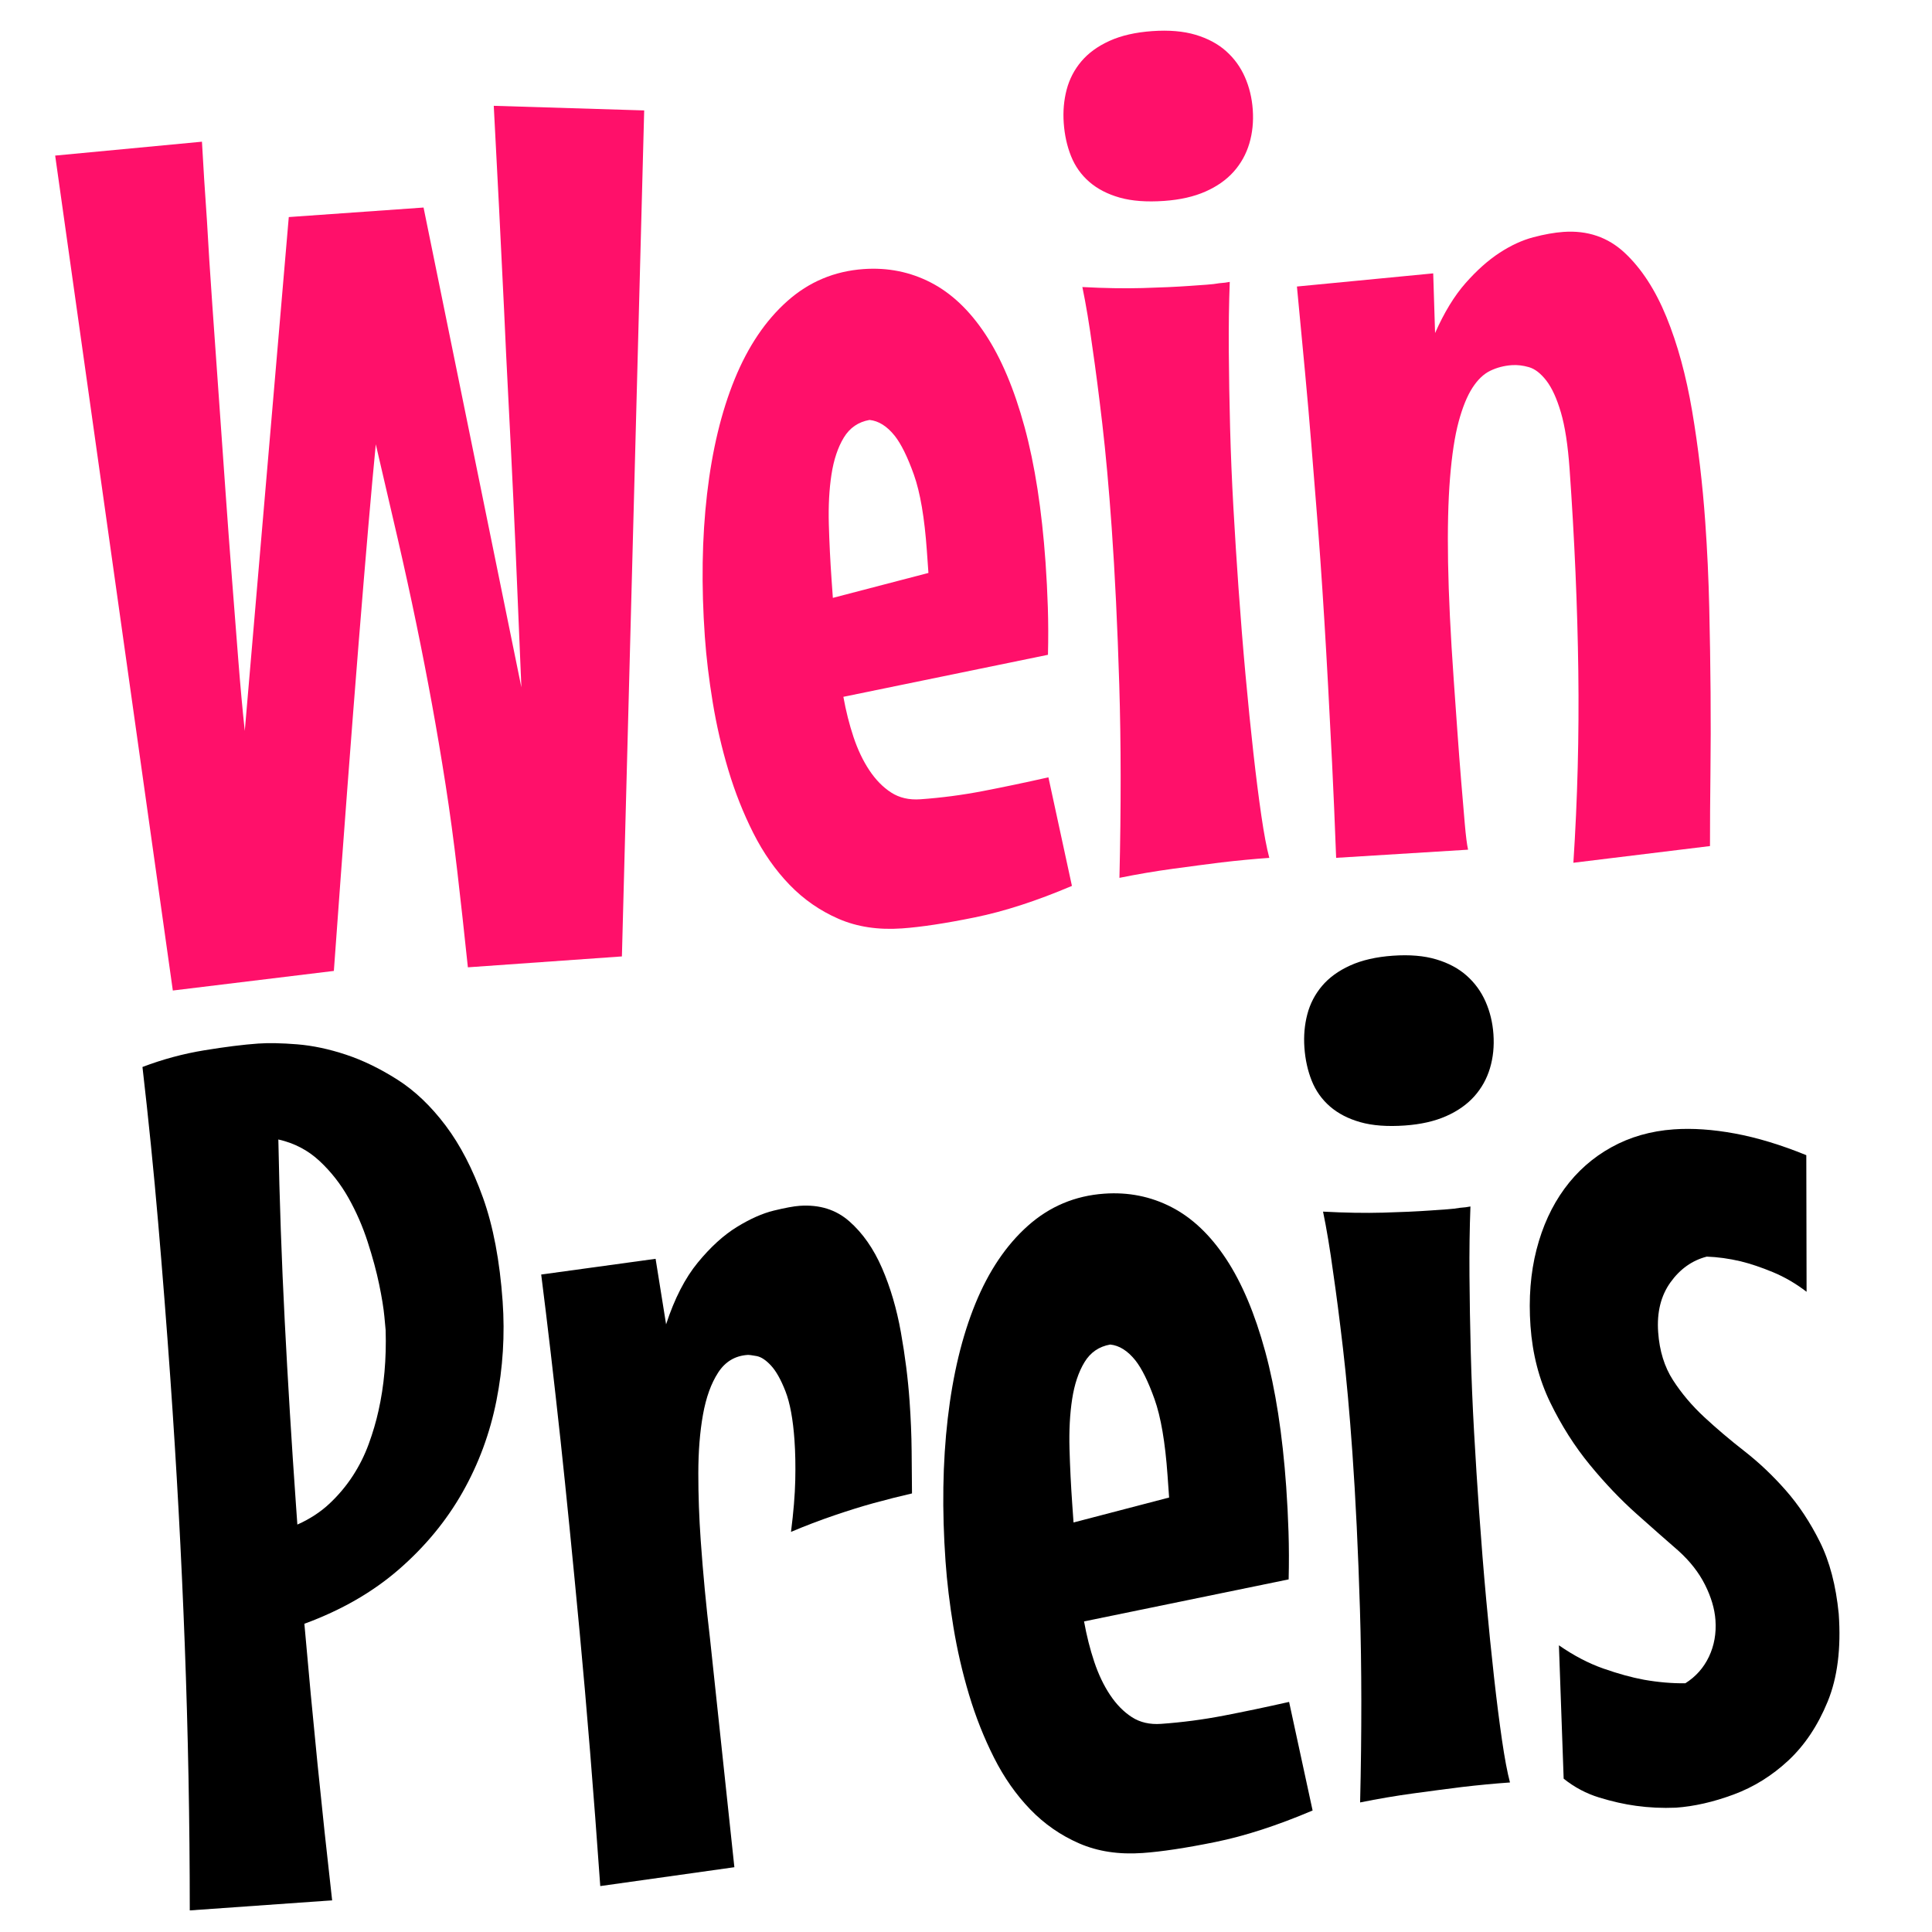 <?xml version="1.0" encoding="UTF-8" standalone="no"?>
<!DOCTYPE svg PUBLIC "-//W3C//DTD SVG 1.1//EN" "http://www.w3.org/Graphics/SVG/1.1/DTD/svg11.dtd">
<svg width="100%" height="100%" viewBox="0 0 512 512" version="1.1" xmlns="http://www.w3.org/2000/svg" xmlns:xlink="http://www.w3.org/1999/xlink" xml:space="preserve" xmlns:serif="http://www.serif.com/" style="fill-rule:evenodd;clip-rule:evenodd;stroke-linejoin:round;stroke-miterlimit:2;">
    <rect id="logo-wp-1x1-color" x="0.035" y="0" width="511.952" height="512" style="fill:#808080;fill-opacity:0;"/>
    <path d="M170.717,29.264L164.812,253.462L123.993,256.348C123.043,247.298 122.105,238.792 121.179,230.828C120.254,222.864 119.223,215.245 118.087,207.969C116.951,200.694 115.749,193.578 114.48,186.623C113.212,179.668 111.829,172.565 110.332,165.315C108.836,158.065 107.19,150.541 105.396,142.742C103.602,134.944 101.666,126.611 99.589,117.745C98.446,129.429 96.937,146.915 95.061,170.202C93.186,193.49 90.991,222.524 88.477,257.305L45.801,262.498L14.621,41.233L53.519,37.551C53.868,43.949 54.308,50.911 54.84,58.437C55.196,64.938 55.671,72.39 56.265,80.792L59.779,130.505C60.326,138.237 60.889,145.837 61.469,153.308C62.049,160.778 62.608,167.964 63.148,174.868C63.688,181.771 64.261,188.05 64.868,193.705L76.53,57.525L112.246,54.999L138.172,182.151C137.839,174.508 137.5,166.425 137.157,157.902C136.813,149.379 136.439,140.781 136.033,132.107C135.627,123.433 135.202,114.864 134.759,106.4C134.316,97.936 133.925,89.831 133.584,82.085C132.721,64.015 131.81,46.001 130.852,28.042L170.717,29.264Z" style="fill:#ff106a;fill-rule:nonzero;"/>
    <path d="M284.072,234.773C274.719,238.75 266.136,241.532 258.324,243.121C250.511,244.709 244.079,245.682 239.029,246.039C232.741,246.484 227.139,245.636 222.223,243.498C217.306,241.359 212.976,238.35 209.231,234.47C205.486,230.591 202.289,226.025 199.639,220.774C196.988,215.522 194.782,209.954 193.019,204.07C191.257,198.185 189.875,192.196 188.875,186.103C187.874,180.009 187.181,174.231 186.794,168.767C185.833,155.16 186.028,142.532 187.38,130.885C188.732,119.238 191.174,109.094 194.707,100.452C198.24,91.81 202.881,84.929 208.631,79.809C214.381,74.689 221.122,71.855 228.852,71.308C235.243,70.857 241.18,72.043 246.663,74.867C252.146,77.691 256.976,82.27 261.153,88.606C265.33,94.941 268.782,103.114 271.51,113.126C274.238,123.138 276.094,135.102 277.078,149.019C277.354,152.936 277.558,156.911 277.687,160.942C277.817,164.973 277.829,169.168 277.722,173.527L223.502,184.665C224.184,188.45 225.083,192.012 226.2,195.352C227.317,198.692 228.715,201.624 230.396,204.147C232.076,206.67 234.002,208.631 236.173,210.032C238.343,211.433 240.923,212.027 243.913,211.816C249.479,211.422 255.021,210.694 260.54,209.63C266.059,208.566 271.826,207.356 277.842,205.998L284.072,234.773ZM220.716,158.443L246.044,151.835L245.628,145.959C245.009,137.197 243.86,130.466 242.181,125.767C240.502,121.068 238.809,117.64 237.103,115.481C235.058,112.932 232.836,111.535 230.436,111.291C227.468,111.811 225.196,113.37 223.618,115.968C222.041,118.566 220.951,121.829 220.348,125.757C219.745,129.685 219.512,134.078 219.648,138.938C219.785,143.798 220.028,148.702 220.377,153.65L220.716,158.443Z" style="fill:#ff106a;fill-rule:nonzero;"/>
    <path d="M331.995,29.05C332.221,32.246 331.915,35.246 331.078,38.051C330.24,40.855 328.862,43.336 326.942,45.492C325.023,47.648 322.531,49.404 319.467,50.76C316.404,52.116 312.759,52.944 308.533,53.243C303.894,53.571 299.963,53.279 296.739,52.367C293.515,51.455 290.827,50.065 288.675,48.197C286.523,46.329 284.912,44.06 283.843,41.39C282.773,38.721 282.126,35.788 281.9,32.592C281.681,29.5 281.939,26.555 282.674,23.757C283.408,20.96 284.708,18.459 286.572,16.255C288.436,14.051 290.924,12.244 294.036,10.832C297.147,9.421 300.919,8.559 305.352,8.245C309.784,7.932 313.614,8.257 316.842,9.22C320.069,10.183 322.761,11.625 324.917,13.544C327.073,15.464 328.737,17.755 329.909,20.417C331.081,23.08 331.777,25.958 331.995,29.05ZM325.899,74.704C325.682,80.417 325.596,86.536 325.643,93.059C325.69,99.583 325.805,106.335 325.987,113.315C326.17,120.295 326.463,127.371 326.866,134.543C327.27,141.715 327.715,148.754 328.204,155.661C328.772,163.702 329.398,171.454 330.081,178.916C330.764,186.379 331.456,193.246 332.158,199.516C332.861,205.786 333.563,211.331 334.267,216.15C334.97,220.97 335.674,224.701 336.379,227.345C332.256,227.637 327.985,228.042 323.568,228.562C319.768,229.038 315.509,229.598 310.789,230.242C306.069,230.887 301.361,231.686 296.663,232.64C297.104,213.96 297.088,196.893 296.617,181.438C296.146,165.983 295.477,152.121 294.61,139.854C293.867,129.339 293.036,120.151 292.118,112.291C291.2,104.43 290.341,97.783 289.543,92.348C288.679,85.986 287.777,80.559 286.838,76.067C292.661,76.38 297.977,76.471 302.784,76.338C307.592,76.205 311.748,76.015 315.253,75.767C316.902,75.65 318.397,75.545 319.737,75.45C321.077,75.355 322.207,75.224 323.127,75.055C324.261,74.975 325.185,74.858 325.899,74.704Z" style="fill:#ff106a;fill-rule:nonzero;"/>
    <path d="M416.962,228.641C418.056,211.884 418.492,194.966 418.268,177.887C418.045,160.809 417.274,142.94 415.955,124.281C415.511,117.993 414.743,112.997 413.653,109.292C412.562,105.588 411.276,102.778 409.794,100.863C408.311,98.947 406.777,97.761 405.191,97.303C403.605,96.845 402.09,96.667 400.647,96.769C398.586,96.915 396.678,97.413 394.925,98.262C393.173,99.111 391.596,100.621 390.196,102.792C388.795,104.963 387.582,107.95 386.556,111.752C385.53,115.554 384.768,120.529 384.27,126.677C383.772,132.825 383.599,140.27 383.751,149.014C383.903,157.758 384.405,168.16 385.258,180.221C385.564,184.551 385.883,189.061 386.215,193.751C386.546,198.442 386.887,202.898 387.237,207.121C387.588,211.344 387.903,215.077 388.184,218.321C388.466,221.565 388.757,223.849 389.057,225.175L354.092,227.336C353.739,217.933 353.378,209.541 353.012,202.16C352.646,194.778 352.295,187.991 351.961,181.798C351.627,175.606 351.294,169.802 350.963,164.386C350.632,158.97 350.281,153.634 349.909,148.376C349.574,143.634 349.204,138.765 348.799,133.769C348.394,128.773 347.962,123.391 347.502,117.621C347.042,111.852 346.493,105.545 345.854,98.701C345.215,91.857 344.497,84.267 343.7,75.931L379.815,72.446L380.311,88.262C382.723,82.807 385.415,78.395 388.388,75.025C391.361,71.655 394.358,68.983 397.378,67.008C400.398,65.033 403.382,63.657 406.331,62.878C409.281,62.1 411.941,61.627 414.311,61.459C420.702,61.007 426.116,62.852 430.552,66.993C434.989,71.135 438.678,76.805 441.622,84.004C444.565,91.204 446.836,99.513 448.434,108.931C450.032,118.349 451.192,128.161 451.913,138.367C452.438,145.789 452.79,153.327 452.968,160.981C453.147,168.635 453.264,176.164 453.322,183.567C453.379,190.971 453.366,198.12 453.284,205.016C453.202,211.911 453.162,218.311 453.165,224.216L416.962,228.641Z" style="fill:#ff106a;fill-rule:nonzero;"/>
    <path d="M133.202,344.857C133.829,353.723 133.283,362.49 131.565,371.158C129.847,379.827 126.847,387.939 122.564,395.494C118.281,403.049 112.675,409.842 105.746,415.875C98.818,421.908 90.456,426.721 80.662,430.314C81.75,442.773 82.906,455.097 84.13,467.288C85.355,479.478 86.651,491.585 88.019,503.61L50.292,506.278C50.287,482.76 49.844,459.274 48.963,435.819C48.082,412.363 46.804,388.781 45.128,365.071C44.158,351.36 43.088,337.683 41.916,324.038C40.744,310.394 39.357,296.635 37.755,282.762C43.102,280.726 48.566,279.252 54.147,278.34C59.728,277.427 64.477,276.832 68.394,276.555C71.177,276.359 74.626,276.426 78.742,276.756C82.857,277.087 87.169,277.999 91.677,279.494C96.185,280.988 100.745,283.204 105.355,286.141C109.965,289.079 114.214,293.13 118.101,298.294C121.988,303.458 125.288,309.829 127.999,317.408C130.71,324.986 132.444,334.136 133.202,344.857ZM78.804,404.027C82.118,402.549 84.965,400.69 87.344,398.45C89.724,396.21 91.778,393.759 93.506,391.099C95.235,388.438 96.641,385.62 97.725,382.642C98.81,379.664 99.666,376.755 100.294,373.913C101.793,367.28 102.428,360.139 102.198,352.488C102.191,352.385 102.081,351.202 101.869,348.937C101.657,346.673 101.197,343.831 100.489,340.41C99.782,336.989 98.765,333.228 97.439,329.126C96.113,325.024 94.413,321.129 92.34,317.443C90.266,313.756 87.705,310.492 84.655,307.652C81.605,304.811 77.975,302.918 73.765,301.973C74.07,318.009 74.634,334.054 75.458,350.105C76.282,366.157 77.27,382.327 78.421,398.615L78.804,404.027Z" style="fill-rule:nonzero;"/>
    <path d="M241.689,395.774C238.427,396.522 235.017,397.385 231.461,398.362C228.412,399.199 224.966,400.271 221.122,401.579C217.278,402.887 213.445,404.349 209.622,405.966C210.289,400.739 210.666,396.18 210.753,392.289C210.841,388.397 210.771,384.854 210.546,381.658C210.152,376.092 209.355,371.771 208.153,368.696C206.952,365.621 205.678,363.354 204.331,361.895C202.985,360.436 201.708,359.594 200.501,359.369C199.294,359.143 198.484,359.045 198.072,359.074C194.773,359.308 192.19,360.863 190.322,363.741C188.453,366.618 187.111,370.339 186.294,374.904C185.477,379.468 185.066,384.651 185.062,390.453C185.058,396.255 185.271,402.197 185.701,408.279C186.007,412.609 186.364,416.935 186.773,421.257C187.183,425.58 187.643,429.898 188.155,434.214L194.616,494.83L159.075,499.829C157.318,474.986 155.503,452.606 153.629,432.692C151.755,412.777 150.062,395.777 148.548,381.69C146.763,365.24 145.055,350.598 143.423,337.763L173.74,333.599L176.521,350.963C178.735,344.176 181.535,338.72 184.92,334.596C188.306,330.471 191.762,327.326 195.286,325.16C198.81,322.995 202.075,321.546 205.079,320.816C208.084,320.086 210.359,319.666 211.905,319.556C217.162,319.185 221.558,320.557 225.093,323.675C228.629,326.792 231.51,330.913 233.737,336.04C235.964,341.166 237.635,346.849 238.749,353.09C239.864,359.331 240.629,365.39 241.044,371.266C241.372,375.905 241.555,380.321 241.592,384.514C241.629,388.707 241.662,392.46 241.689,395.774Z" style="fill-rule:nonzero;"/>
    <path d="M347.854,479.8C338.501,483.776 329.918,486.559 322.106,488.147C314.293,489.736 307.862,490.708 302.811,491.065C296.523,491.51 290.921,490.663 286.005,488.524C281.088,486.385 276.758,483.376 273.013,479.497C269.269,475.617 266.071,471.052 263.421,465.8C260.771,460.548 258.564,454.98 256.801,449.096C255.039,443.212 253.657,437.223 252.657,431.129C251.656,425.036 250.963,419.257 250.577,413.794C249.615,400.186 249.81,387.559 251.162,375.912C252.514,364.264 254.956,354.12 258.489,345.478C262.022,336.837 266.663,329.956 272.413,324.836C278.163,319.715 284.904,316.882 292.635,316.335C299.025,315.883 304.962,317.069 310.445,319.893C315.928,322.717 320.758,327.297 324.935,333.632C329.112,339.967 332.565,348.141 335.292,358.153C338.02,368.165 339.876,380.129 340.86,394.046C341.137,397.963 341.34,401.937 341.469,405.969C341.599,410 341.611,414.195 341.504,418.554L287.284,429.691C287.966,433.476 288.866,437.039 289.982,440.379C291.099,443.719 292.497,446.65 294.178,449.173C295.858,451.696 297.784,453.658 299.955,455.058C302.126,456.459 304.706,457.054 307.695,456.842C313.261,456.449 318.803,455.72 324.322,454.657C329.841,453.593 335.608,452.382 341.624,451.024L347.854,479.8ZM284.498,403.47L309.826,396.861L309.41,390.986C308.791,382.223 307.642,375.493 305.963,370.794C304.284,366.095 302.591,362.666 300.885,360.508C298.84,357.959 296.618,356.562 294.218,356.317C291.25,356.838 288.978,358.397 287.401,360.995C285.823,363.593 284.733,366.856 284.13,370.783C283.527,374.711 283.294,379.105 283.43,383.964C283.567,388.824 283.81,393.728 284.16,398.676L284.498,403.47Z" style="fill-rule:nonzero;"/>
    <path d="M395.777,274.077C396.003,277.272 395.697,280.273 394.86,283.077C394.022,285.882 392.644,288.362 390.724,290.518C388.805,292.674 386.313,294.43 383.249,295.787C380.186,297.143 376.541,297.97 372.315,298.269C367.676,298.597 363.745,298.305 360.521,297.393C357.297,296.482 354.609,295.092 352.457,293.224C350.305,291.356 348.694,289.087 347.625,286.417C346.556,283.747 345.908,280.814 345.682,277.619C345.463,274.526 345.721,271.581 346.456,268.784C347.191,265.986 348.49,263.486 350.354,261.282C352.218,259.078 354.706,257.27 357.818,255.859C360.93,254.447 364.702,253.585 369.134,253.272C373.566,252.958 377.396,253.283 380.624,254.246C383.851,255.21 386.543,256.651 388.699,258.571C390.855,260.49 392.519,262.781 393.691,265.444C394.863,268.107 395.559,270.984 395.777,274.077ZM389.681,319.73C389.464,325.444 389.378,331.562 389.425,338.086C389.472,344.609 389.587,351.361 389.769,358.341C389.952,365.322 390.245,372.398 390.648,379.569C391.052,386.741 391.498,393.781 391.986,400.687C392.554,408.728 393.18,416.48 393.863,423.943C394.546,431.406 395.238,438.272 395.941,444.542C396.643,450.812 397.345,456.357 398.049,461.177C398.752,465.996 399.456,469.728 400.161,472.372C396.038,472.663 391.767,473.069 387.35,473.588C383.55,474.064 379.291,474.624 374.571,475.269C369.852,475.913 365.143,476.713 360.445,477.666C360.886,458.987 360.87,441.919 360.399,426.464C359.928,411.009 359.259,397.148 358.392,384.88C357.649,374.366 356.818,365.178 355.9,357.317C354.982,349.457 354.123,342.809 353.325,337.375C352.461,331.012 351.559,325.585 350.62,321.093C356.443,321.407 361.759,321.497 366.566,321.364C371.374,321.232 375.53,321.041 379.035,320.794C380.684,320.677 382.179,320.571 383.519,320.477C384.859,320.382 385.989,320.25 386.909,320.081C388.043,320.001 388.967,319.884 389.681,319.73Z" style="fill-rule:nonzero;"/>
    <path d="M487.282,427.672C487.93,436.847 486.951,444.609 484.344,450.957C481.737,457.306 478.271,462.498 473.946,466.533C469.622,470.569 464.784,473.579 459.434,475.563C454.084,477.547 448.987,478.71 444.142,479.053C440.527,479.205 436.993,479.04 433.541,478.559C430.508,478.152 427.271,477.422 423.83,476.371C420.388,475.319 417.24,473.651 414.386,471.366L413.13,436.023C417.052,438.75 420.979,440.804 424.909,442.183C428.84,443.563 432.432,444.552 435.685,445.151C439.462,445.816 443.109,446.128 446.629,446.087C449.405,444.336 451.493,441.987 452.89,439.039C454.287,436.092 454.862,432.865 454.614,429.36C454.403,426.371 453.483,423.25 451.855,419.998C450.226,416.746 447.863,413.727 444.766,410.942C441.676,408.26 438.002,405.023 433.746,401.231C429.49,397.44 425.35,393.097 421.326,388.201C417.303,383.305 413.806,377.803 410.836,371.693C407.866,365.583 406.119,358.817 405.594,351.395C405.077,344.076 405.61,337.33 407.193,331.157C408.777,324.984 411.246,319.604 414.599,315.016C417.952,310.427 422.096,306.767 427.031,304.035C431.965,301.304 437.473,299.723 443.555,299.293C448.503,298.943 453.915,299.311 459.793,300.398C465.671,301.485 471.97,303.396 478.69,306.133L478.763,342.337C475.915,340.155 472.944,338.423 469.849,337.139C466.754,335.856 463.889,334.893 461.254,334.25C458.199,333.534 455.218,333.123 452.31,333.018C448.444,334.016 445.238,336.289 442.692,339.836C440.145,343.383 439.058,347.786 439.43,353.043C439.78,357.991 441.089,362.224 443.357,365.742C445.626,369.259 448.396,372.534 451.666,375.566C454.936,378.598 458.49,381.611 462.327,384.603C466.165,387.595 469.801,391.042 473.236,394.943C476.672,398.844 479.687,403.396 482.282,408.6C484.877,413.804 486.544,420.161 487.282,427.672Z" style="fill-rule:nonzero;"/>
</svg>
